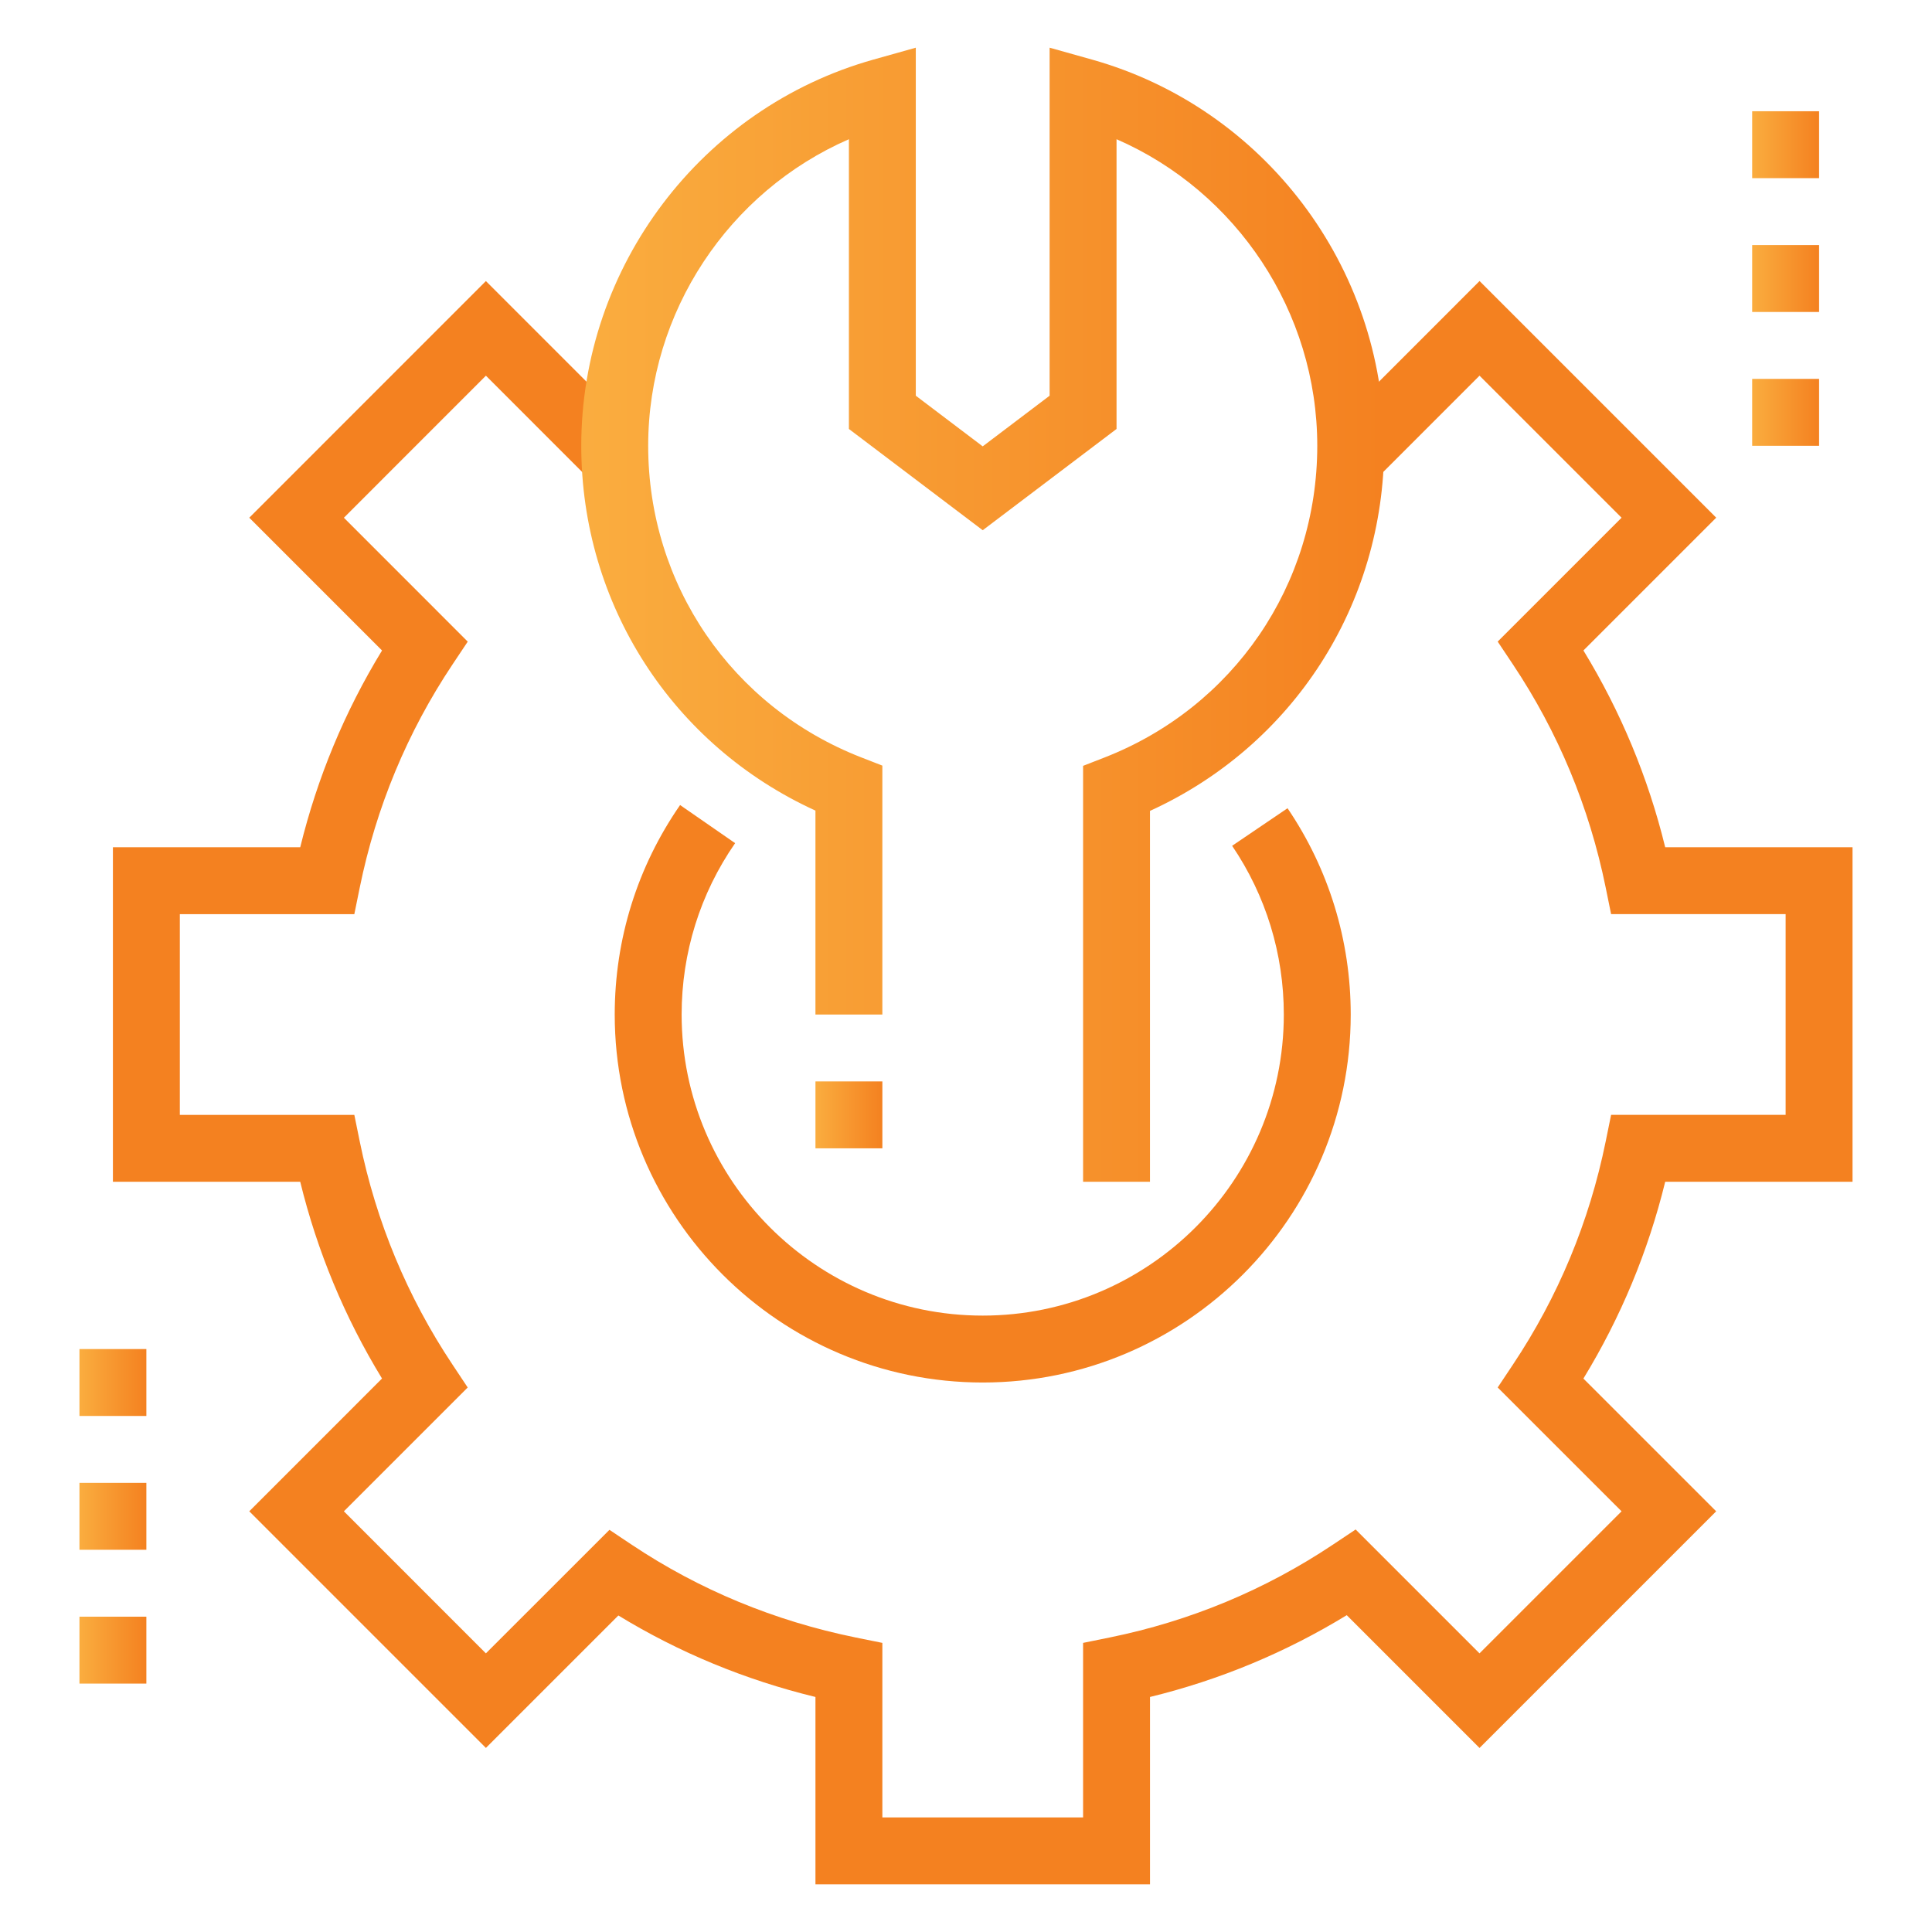 <svg xmlns="http://www.w3.org/2000/svg" xmlns:xlink="http://www.w3.org/1999/xlink" x="0px" y="0px" width="250px" height="250px" viewBox="0 0 250 250" xml:space="preserve"><g id="Layer_1">	<linearGradient id="SVGID_1_" gradientUnits="userSpaceOnUse" x1="10.283" y1="178.896" x2="18.94" y2="178.896">		<stop offset="0" style="stop-color:#FAAD3F"></stop>		<stop offset="1" style="stop-color:#F48120"></stop>	</linearGradient>	<path fill="url(#SVGID_1_)" d="M18.94,174.567h-8.658v8.658h8.658V174.567z"></path>	<linearGradient id="SVGID_2_" gradientUnits="userSpaceOnUse" x1="10.283" y1="196.211" x2="18.94" y2="196.211">		<stop offset="0" style="stop-color:#FAAD3F"></stop>		<stop offset="1" style="stop-color:#F48120"></stop>	</linearGradient>	<path fill="url(#SVGID_2_)" d="M18.94,191.882h-8.658v8.658h8.658V191.882z"></path>	<linearGradient id="SVGID_3_" gradientUnits="userSpaceOnUse" x1="10.283" y1="213.527" x2="18.94" y2="213.527">		<stop offset="0" style="stop-color:#FAAD3F"></stop>		<stop offset="1" style="stop-color:#F48120"></stop>	</linearGradient>	<path fill="url(#SVGID_3_)" d="M18.94,209.198h-8.658v8.658h8.658V209.198z"></path>	<linearGradient id="SVGID_4_" gradientUnits="userSpaceOnUse" x1="226.731" y1="18.724" x2="235.388" y2="18.724">		<stop offset="0" style="stop-color:#FAAD3F"></stop>		<stop offset="1" style="stop-color:#F48120"></stop>	</linearGradient>	<path fill="url(#SVGID_4_)" d="M235.389,14.395h-8.658v8.658h8.658V14.395z"></path>	<linearGradient id="SVGID_5_" gradientUnits="userSpaceOnUse" x1="226.731" y1="36.04" x2="235.388" y2="36.04">		<stop offset="0" style="stop-color:#FAAD3F"></stop>		<stop offset="1" style="stop-color:#F48120"></stop>	</linearGradient>	<path fill="url(#SVGID_5_)" d="M235.389,31.711h-8.658v8.658h8.658V31.711z"></path>	<linearGradient id="SVGID_6_" gradientUnits="userSpaceOnUse" x1="226.731" y1="53.356" x2="235.388" y2="53.356">		<stop offset="0" style="stop-color:#FAAD3F"></stop>		<stop offset="1" style="stop-color:#F48120"></stop>	</linearGradient>	<path fill="url(#SVGID_6_)" d="M235.389,49.027h-8.658v8.658h8.658V49.027z"></path>	<path fill="#F48120" d="M127.164,178.896c-26.255,0-47.619-21.363-47.619-47.619c0-9.745,2.926-19.117,8.459-27.104l7.121,4.931  c-4.528,6.532-6.922,14.199-6.922,22.173c0,21.484,17.476,38.961,38.961,38.961c21.485,0,38.961-17.476,38.961-38.961  c0-7.836-2.312-15.381-6.688-21.831l7.169-4.861c5.35,7.892,8.177,17.121,8.177,26.693  C174.783,157.532,153.424,178.896,127.164,178.896z"></path>	<linearGradient id="SVGID_7_" gradientUnits="userSpaceOnUse" x1="105.52" y1="144.264" x2="114.178" y2="144.264">		<stop offset="0" style="stop-color:#FAAD3F"></stop>		<stop offset="1" style="stop-color:#F48120"></stop>	</linearGradient>	<path fill="url(#SVGID_7_)" d="M105.52,139.935h8.658v8.658h-8.658V139.935z"></path>	<path fill="#F48120" d="M148.809,243.83h-43.29v-24.242c-9.095-2.212-17.645-5.749-25.502-10.545l-17.142,17.138l-30.619-30.619  l17.177-17.182c-4.827-7.9-8.377-16.437-10.584-25.458H14.611v-43.29H38.85c2.212-9.022,5.757-17.558,10.584-25.459L32.256,66.992  l30.619-30.623l19.749,19.753l-6.121,6.121L62.875,48.615L44.499,66.996l16.026,16.03l-1.97,2.952  c-5.849,8.766-9.883,18.48-12,28.853l-0.705,3.459h-22.58v25.974h22.58l0.705,3.463c2.117,10.372,6.156,20.086,12,28.857  l1.965,2.957l-16.022,16.022l18.377,18.381l15.987-15.983l2.952,1.97c8.697,5.796,18.42,9.822,28.896,11.957l3.467,0.701v22.584  h25.974v-22.584l3.468-0.705c10.372-2.113,20.082-6.151,28.848-12l2.952-1.97l16.03,16.03l18.381-18.381L193.8,179.54l1.97-2.957  c5.853-8.775,9.887-18.485,12-28.853l0.706-3.467h22.584V118.29h-22.584l-0.706-3.468c-2.113-10.372-6.151-20.082-12-28.848  l-1.97-2.952l16.03-16.03L191.45,48.611l-13.623,13.628l-6.121-6.121l19.749-19.753l30.623,30.623l-17.182,17.182  c4.822,7.905,8.377,16.441,10.58,25.463h24.242v43.29h-24.242c-2.208,9.021-5.758,17.558-10.584,25.463l17.181,17.177  l-30.623,30.623l-17.181-17.182c-7.901,4.827-16.437,8.381-25.459,10.584V243.83z"></path>	<linearGradient id="SVGID_8_" gradientUnits="userSpaceOnUse" x1="75.217" y1="79.546" x2="179.112" y2="79.546">		<stop offset="0" style="stop-color:#FAAD3F"></stop>		<stop offset="1" style="stop-color:#F48120"></stop>	</linearGradient>	<path fill="url(#SVGID_8_)" d="M148.809,152.922h-8.658V99.1l2.758-1.074c16.731-6.528,27.545-22.359,27.545-40.341  c0-17.329-10.428-32.896-25.974-39.671v37.493l-17.316,13.104l-17.316-13.104V18.014c-15.545,6.775-25.974,22.342-25.974,39.671  c0,17.952,10.814,33.774,27.545,40.311l2.757,1.073v32.208h-8.658v-26.385c-18.502-8.446-30.303-26.667-30.303-47.207  c0-23.164,15.541-43.71,37.787-49.969l5.502-1.545v45.034l8.658,6.554l8.658-6.554V6.17l5.502,1.545  c22.247,6.26,37.787,26.805,37.787,49.969c0,20.571-11.796,38.805-30.303,47.246V152.922z"></path></g><g id="Layer_2" display="none">	<path display="inline" fill="#F48120" d="M228.953,191.452H20.5c-6.896,0-12.507-5.612-12.507-12.509V41.347  c0-6.897,5.612-12.509,12.507-12.509h16.664v8.339H20.5c-2.302,0-4.169,1.868-4.169,4.17v137.596c0,2.301,1.868,4.17,4.169,4.17  h208.453c2.302,0,4.169-1.868,4.169-4.17V41.347c0-2.302-1.868-4.17-4.169-4.17h-16.676v-8.339h16.676  c6.896,0,12.507,5.612,12.507,12.509v137.596C241.46,185.839,235.848,191.452,228.953,191.452z"></path>	<path display="inline" fill="#F48120" d="M74.697,216.469h100.058v8.339H74.697V216.469z"></path>	<path display="inline" fill="#F48120" d="M98.232,185.749l7.752,3.062L92.812,222.17l-7.751-3.061L98.232,185.749z"></path>	<path display="inline" fill="#F48120" d="M151.226,185.756l13.176,33.36l-7.752,3.062l-13.176-33.36L151.226,185.756z"></path>	<linearGradient id="SVGID_9_" gradientUnits="userSpaceOnUse" x1="53.852" y1="39.027" x2="91.374" y2="39.027">		<stop offset="0" style="stop-color:#FAAD3F"></stop>		<stop offset="1" style="stop-color:#F48120"></stop>	</linearGradient>	<path display="inline" fill="url(#SVGID_9_)" d="M91.374,65.814L72.613,53.31L53.852,65.814V15.196h8.338v35.041l10.423-6.951  l10.423,6.951V12.239h8.338V65.814z"></path>	<path display="inline" fill="#F48120" d="M24.669,233.148h175.101v8.339H24.669V233.148z"></path>	<path display="inline" fill="#F48120" d="M208.108,233.148h16.676v8.339h-16.676V233.148z"></path>	<linearGradient id="SVGID_10_" gradientUnits="userSpaceOnUse" x1="120.557" y1="91.382" x2="128.895" y2="91.382">		<stop offset="0" style="stop-color:#FAAD3F"></stop>		<stop offset="1" style="stop-color:#F48120"></stop>	</linearGradient>	<path display="inline" fill="url(#SVGID_10_)" d="M120.557,20.499h8.338v141.765h-8.338V20.499z"></path>	<linearGradient id="SVGID_11_" gradientUnits="userSpaceOnUse" x1="33.007" y1="87.213" x2="216.446" y2="87.213">		<stop offset="0" style="stop-color:#FAAD3F"></stop>		<stop offset="1" style="stop-color:#F48120"></stop>	</linearGradient>	<path display="inline" fill="url(#SVGID_11_)" d="M206.144,166.434h-0.013c-1.709,0-3.385-0.442-4.965-1.313  c-8.034-4.399-21.025-7.026-34.749-7.026c-13.232,0-25.515,2.368-33.703,6.504c-4.836,2.435-11.144,2.431-15.972,0.004  c-8.192-4.14-20.474-6.509-33.707-6.509c-13.733,0-26.728,2.631-34.766,7.038c-1.593,0.867-3.26,1.301-4.97,1.301  c-5.678,0-10.293-4.616-10.293-10.295V30.923c0-14.894,25.777-22.933,50.029-22.933c14.496,0,28.145,2.693,37.455,7.397  c2.485,1.247,5.983,1.251,8.472-0.004c9.309-4.699,22.959-7.393,37.455-7.393c24.252,0,50.029,8.039,50.029,22.933v64.628h-8.338  V30.923c0-6.096-15.863-14.593-41.691-14.593c-13.232,0-25.515,2.368-33.703,6.504c-4.836,2.435-11.144,2.431-15.972,0.004  c-8.192-4.14-20.474-6.509-33.707-6.509c-25.828,0-41.691,8.498-41.691,14.593V156.14c0.004,1.384,1.359,2.519,2.927,1.672  c9.335-5.116,23.468-8.056,38.764-8.056c14.496,0,28.145,2.693,37.455,7.397c2.485,1.247,5.983,1.251,8.472-0.004  c9.309-4.699,22.959-7.393,37.455-7.393c15.284,0,29.413,2.935,38.764,8.056c0.346,0.192,0.663,0.284,0.954,0.284h0.004  c0.709,0,1.176-0.363,1.393-0.58c0.212-0.208,0.575-0.68,0.575-1.38v-18.888h8.338v18.888c0,2.747-1.076,5.333-3.022,7.28  C211.476,165.363,208.891,166.434,206.144,166.434z"></path>	<linearGradient id="SVGID_12_" gradientUnits="userSpaceOnUse" x1="208.107" y1="124.739" x2="216.446" y2="124.739">		<stop offset="0" style="stop-color:#FAAD3F"></stop>		<stop offset="1" style="stop-color:#F48120"></stop>	</linearGradient>	<path display="inline" fill="url(#SVGID_12_)" d="M208.108,120.569h8.338v8.339h-8.338V120.569z"></path>	<linearGradient id="SVGID_13_" gradientUnits="userSpaceOnUse" x1="208.107" y1="108.06" x2="216.446" y2="108.06">		<stop offset="0" style="stop-color:#FAAD3F"></stop>		<stop offset="1" style="stop-color:#F48120"></stop>	</linearGradient>	<path display="inline" fill="url(#SVGID_13_)" d="M208.108,103.891h8.338v8.339h-8.338V103.891z"></path>	<linearGradient id="SVGID_14_" gradientUnits="userSpaceOnUse" x1="141.402" y1="49.686" x2="195.6" y2="49.686">		<stop offset="0" style="stop-color:#FAAD3F"></stop>		<stop offset="1" style="stop-color:#F48120"></stop>	</linearGradient>	<path display="inline" fill="url(#SVGID_14_)" d="M141.402,45.517H195.6v8.339h-54.198V45.517z"></path>	<linearGradient id="SVGID_15_" gradientUnits="userSpaceOnUse" x1="141.402" y1="70.534" x2="195.6" y2="70.534">		<stop offset="0" style="stop-color:#FAAD3F"></stop>		<stop offset="1" style="stop-color:#F48120"></stop>	</linearGradient>	<path display="inline" fill="url(#SVGID_15_)" d="M141.402,66.365H195.6v8.339h-54.198V66.365z"></path>	<linearGradient id="SVGID_16_" gradientUnits="userSpaceOnUse" x1="141.402" y1="91.382" x2="195.6" y2="91.382">		<stop offset="0" style="stop-color:#FAAD3F"></stop>		<stop offset="1" style="stop-color:#F48120"></stop>	</linearGradient>	<path display="inline" fill="url(#SVGID_16_)" d="M141.402,87.213H195.6v8.339h-54.198V87.213z"></path>	<linearGradient id="SVGID_17_" gradientUnits="userSpaceOnUse" x1="141.402" y1="112.23" x2="178.924" y2="112.23">		<stop offset="0" style="stop-color:#FAAD3F"></stop>		<stop offset="1" style="stop-color:#F48120"></stop>	</linearGradient>	<path display="inline" fill="url(#SVGID_17_)" d="M141.402,108.06h37.522v8.339h-37.522V108.06z"></path></g><g id="Layer_3" display="none">	<path display="inline" fill="#F48120" d="M82.261,216.163c-35.489-16.559-58.42-52.55-58.42-91.697  c0-21.304,6.547-41.685,18.943-58.939l7.145,5.127c-11.318,15.755-17.294,34.359-17.294,53.812  c0,35.744,20.939,68.608,53.346,83.725L82.261,216.163z"></path>	<path display="inline" fill="#F48120" d="M59.026,59.838l-6.297-6.138c1.992-2.041,4.151-4.063,6.415-6.011l5.738,6.666  C62.808,56.135,60.838,57.982,59.026,59.838z"></path>	<path display="inline" fill="#F48120" d="M167.688,216.163l-3.72-7.972c32.407-15.117,53.346-47.981,53.346-83.725  c0-50.914-41.425-92.339-92.339-92.339c-17.553,0-34.627,4.942-49.375,14.299L70.885,39c16.159-10.25,34.865-15.667,54.089-15.667  c55.768,0,101.133,45.365,101.133,101.133C226.108,163.614,203.177,199.604,167.688,216.163z"></path>	<path display="inline" fill="#F48120" d="M94.665,160.993l-6.217-6.217l32.13-32.13V45.318h8.794v80.968L94.665,160.993z"></path>	<linearGradient id="SVGID_18_" gradientUnits="userSpaceOnUse" x1="124.596" y1="194.95" x2="156.211" y2="194.95">		<stop offset="0" style="stop-color:#FAAD3F"></stop>		<stop offset="1" style="stop-color:#F48120"></stop>	</linearGradient>	<path display="inline" fill="url(#SVGID_18_)" d="M151.397,212.668l-8.684-1.403l3.452-21.366l-21.568-4.019l1.614-8.649  l30.001,5.597L151.397,212.668z"></path>	<path display="inline" fill="#F48120" d="M79.352,54.239l7.616-4.398l8.4,14.546l-7.616,4.398L79.352,54.239z"></path>	<path display="inline" fill="#F48120" d="M79.352,194.745l8.445-14.631l7.617,4.396l-8.445,14.632L79.352,194.745z"></path>	<path display="inline" fill="#F48120" d="M50.296,86.434l4.397-7.616l14.561,8.407l-4.397,7.616L50.296,86.434z"></path>	<path display="inline" fill="#F48120" d="M41.429,120.069h17.588v8.794H41.429V120.069z"></path>	<path display="inline" fill="#F48120" d="M50.305,162.504l14.498-8.368l4.396,7.617l-14.498,8.368L50.305,162.504z"></path>	<path display="inline" fill="#F48120" d="M154.582,64.379l8.397-14.548l7.617,4.396l-8.397,14.548L154.582,64.379z"></path>	<path display="inline" fill="#F48120" d="M180.693,87.232l14.563-8.405l4.396,7.617l-14.563,8.405L180.693,87.232z"></path>	<path display="inline" fill="#F48120" d="M190.931,120.069h17.588v8.794h-17.588V120.069z"></path>	<path display="inline" fill="#F48120" d="M180.75,161.76l4.397-7.616l14.497,8.37l-4.397,7.616L180.75,161.76z"></path>	<linearGradient id="SVGID_19_" gradientUnits="userSpaceOnUse" x1="197.768" y1="182.049" x2="240.302" y2="182.049">		<stop offset="0" style="stop-color:#FAAD3F"></stop>		<stop offset="1" style="stop-color:#F48120"></stop>	</linearGradient>	<path display="inline" fill="url(#SVGID_19_)" d="M203.59,213.429l-5.822-6.587c16.911-14.955,28.665-34.381,33.99-56.173  l8.543,2.088C234.546,176.299,221.851,197.282,203.59,213.429z"></path>	<linearGradient id="SVGID_20_" gradientUnits="userSpaceOnUse" x1="172.661" y1="223.181" x2="192.5" y2="223.181">		<stop offset="0" style="stop-color:#FAAD3F"></stop>		<stop offset="1" style="stop-color:#F48120"></stop>	</linearGradient>	<path display="inline" fill="url(#SVGID_20_)" d="M176.473,231.465l-3.813-7.928c5.127-2.471,10.118-5.378,14.832-8.64l5.008,7.233  C187.404,225.657,182.013,228.797,176.473,231.465z"></path>	<linearGradient id="SVGID_21_" gradientUnits="userSpaceOnUse" x1="9.647" y1="66.882" x2="52.184" y2="66.882">		<stop offset="0" style="stop-color:#FAAD3F"></stop>		<stop offset="1" style="stop-color:#F48120"></stop>	</linearGradient>	<path display="inline" fill="url(#SVGID_21_)" d="M18.191,98.264l-8.544-2.089c5.76-23.542,18.45-44.525,36.716-60.676l5.822,6.587  C35.273,57.045,23.52,76.472,18.191,98.264z"></path>	<linearGradient id="SVGID_22_" gradientUnits="userSpaceOnUse" x1="57.448" y1="25.751" x2="77.288" y2="25.751">		<stop offset="0" style="stop-color:#FAAD3F"></stop>		<stop offset="1" style="stop-color:#F48120"></stop>	</linearGradient>	<path display="inline" fill="url(#SVGID_22_)" d="M62.456,34.035l-5.008-7.233c5.092-3.526,10.487-6.666,16.028-9.335l3.812,7.928  C72.16,27.862,67.17,30.768,62.456,34.035z"></path>	<linearGradient id="SVGID_23_" gradientUnits="userSpaceOnUse" x1="217.032" y1="46.853" x2="243.72" y2="46.853">		<stop offset="0" style="stop-color:#FAAD3F"></stop>		<stop offset="1" style="stop-color:#F48120"></stop>	</linearGradient>	<path display="inline" fill="url(#SVGID_23_)" d="M234.634,85.411l-8.135-3.342c11.041-26.923,11.16-48.597,0.321-59.462  c-2.634-2.643-5.927-4.661-9.788-6.007l2.902-8.306c5.123,1.789,9.533,4.516,13.108,8.104  C246.712,30.091,247.271,54.601,234.634,85.411z"></path>	<linearGradient id="SVGID_24_" gradientUnits="userSpaceOnUse" x1="8.851" y1="213.101" x2="154.061" y2="213.101">		<stop offset="0" style="stop-color:#FAAD3F"></stop>		<stop offset="1" style="stop-color:#F48120"></stop>	</linearGradient>	<path display="inline" fill="url(#SVGID_24_)" d="M46.015,243.171c-12.088,0-22.082-3.465-29.144-10.663  c-3.557-3.619-6.253-7.985-8.02-12.971l8.289-2.937c1.341,3.764,3.364,7.053,6.011,9.753  c19.541,19.923,73.348,1.297,125.172-43.321l5.738,6.666C113.986,224.197,74.293,243.171,46.015,243.171z"></path>	<linearGradient id="SVGID_25_" gradientUnits="userSpaceOnUse" x1="163.559" y1="15.585" x2="182.114" y2="15.585">		<stop offset="0" style="stop-color:#FAAD3F"></stop>		<stop offset="1" style="stop-color:#F48120"></stop>	</linearGradient>	<path display="inline" fill="url(#SVGID_25_)" d="M166.786,22.366l-3.228-8.174c5.606-2.221,11.112-4.028,16.357-5.387l2.199,8.522  C177.216,18.589,172.063,20.286,166.786,22.366z"></path>	<linearGradient id="SVGID_26_" gradientUnits="userSpaceOnUse" x1="190.944" y1="10.514" x2="208.427" y2="10.514">		<stop offset="0" style="stop-color:#FAAD3F"></stop>		<stop offset="1" style="stop-color:#F48120"></stop>	</linearGradient>	<path display="inline" fill="url(#SVGID_26_)" d="M192.197,15.282l-1.253-8.702c6.253-0.906,12.14-1.077,17.483-0.497l-0.937,8.741  C202.869,14.323,197.737,14.481,192.197,15.282z"></path>	<linearGradient id="SVGID_27_" gradientUnits="userSpaceOnUse" x1="6.252" y1="199.219" x2="15.785" y2="199.219">		<stop offset="0" style="stop-color:#FAAD3F"></stop>		<stop offset="1" style="stop-color:#F48120"></stop>	</linearGradient>	<path display="inline" fill="url(#SVGID_27_)" d="M6.595,208.007c-0.585-5.373-0.422-11.283,0.484-17.575l8.706,1.253  c-0.805,5.562-0.954,10.733-0.453,15.368L6.595,208.007z"></path>	<linearGradient id="SVGID_28_" gradientUnits="userSpaceOnUse" x1="9.177" y1="172.881" x2="22.653" y2="172.881">		<stop offset="0" style="stop-color:#FAAD3F"></stop>		<stop offset="1" style="stop-color:#F48120"></stop>	</linearGradient>	<path display="inline" fill="url(#SVGID_28_)" d="M17.702,182.117l-8.526-2.146c1.315-5.22,3.095-10.716,5.285-16.327l8.192,3.197  C20.591,172.118,18.925,177.258,17.702,182.117z"></path></g><g id="Layer_4" display="none"></g><g id="Layer_5" display="none">	<path display="inline" fill="#F48120" d="M155.332,242.215h-21.133c-6.991,0-12.68-5.689-12.68-12.68v-71.852h8.453v71.852  c0,2.333,1.894,4.227,4.227,4.227h21.133c0-3.238-2.063-6.095-5.131-7.122l-7.549-2.511V96.896l19.269,9.632  c1.26,0.625,2.878,0.562,4.104-0.207l33.809-21.129c1.243-0.778,1.991-2.118,1.991-3.588c0-2.333-1.893-4.227-4.227-4.227  c-0.795,0-1.568,0.22-2.232,0.634l-31.805,19.882l-21.45-10.727c-1.754-0.875-3.719-1.335-5.677-1.335h-21.382  c-1.957,0-3.922,0.461-5.676,1.335L87.93,97.893L56.125,78.011c-0.664-0.414-1.437-0.634-2.232-0.634  c-2.333,0-4.227,1.893-4.227,4.227c0,1.471,0.748,2.811,1.995,3.593l33.813,21.133c1.217,0.765,2.819,0.833,4.112,0.199  l19.252-9.632l-0.127,45.706l-20.689,82.757l-8.001,1.999c-2.942,0.735-4.996,3.369-4.996,6.403h20.672  c1.944,0,3.627-1.319,4.104-3.204l9.768-39.058l8.195,2.046l-9.768,39.062c-1.412,5.655-6.471,9.607-12.3,9.607H75.026  c-4.662,0-8.453-3.791-8.453-8.453c0-6.923,4.687-12.929,11.403-14.603l3.081-0.773l19.328-77.326v-30.487l-7.033,3.517  c-3.884,1.927-8.698,1.686-12.359-0.596L47.177,92.356c-3.736-2.329-5.964-6.353-5.964-10.752c0-6.991,5.689-12.68,12.68-12.68  c2.38,0,4.704,0.663,6.716,1.923L88.395,88.21l17.207-8.605c2.925-1.454,6.192-2.227,9.455-2.227h21.382  c3.259,0,6.53,0.774,9.446,2.227l17.211,8.605l27.786-17.363c2.012-1.26,4.336-1.923,6.716-1.923c6.991,0,12.68,5.689,12.68,12.68  c0,4.4-2.227,8.424-5.964,10.757l-33.813,21.133c-3.66,2.291-8.487,2.523-12.35,0.605l-7.046-3.525v107.462l1.771,0.588  c6.526,2.181,10.909,8.263,10.909,15.14C163.785,238.424,159.994,242.215,155.332,242.215z"></path>	<linearGradient id="SVGID_29_" gradientUnits="userSpaceOnUse" x1="7.4" y1="119.644" x2="91.933" y2="119.644">		<stop offset="0" style="stop-color:#FAAD3F"></stop>		<stop offset="1" style="stop-color:#F48120"></stop>	</linearGradient>	<path display="inline" fill="url(#SVGID_29_)" d="M58.12,225.309H7.4V13.978h84.532v8.453H15.854v194.424H58.12V225.309z"></path>	<linearGradient id="SVGID_30_" gradientUnits="userSpaceOnUse" x1="159.558" y1="119.644" x2="244.09" y2="119.644">		<stop offset="0" style="stop-color:#FAAD3F"></stop>		<stop offset="1" style="stop-color:#F48120"></stop>	</linearGradient>	<path display="inline" fill="url(#SVGID_30_)" d="M244.09,225.309h-71.852v-8.453h63.399V22.432h-76.079v-8.453h84.532V225.309z"></path>	<linearGradient id="SVGID_31_" gradientUnits="userSpaceOnUse" x1="214.504" y1="94.284" x2="239.864" y2="94.284">		<stop offset="0" style="stop-color:#FAAD3F"></stop>		<stop offset="1" style="stop-color:#F48120"></stop>	</linearGradient>	<path display="inline" fill="url(#SVGID_31_)" d="M214.504,90.057h25.36v8.453h-25.36V90.057z"></path>	<linearGradient id="SVGID_32_" gradientUnits="userSpaceOnUse" x1="11.627" y1="94.284" x2="36.987" y2="94.284">		<stop offset="0" style="stop-color:#FAAD3F"></stop>		<stop offset="1" style="stop-color:#F48120"></stop>	</linearGradient>	<path display="inline" fill="url(#SVGID_32_)" d="M11.627,90.057h25.36v8.453h-25.36V90.057z"></path>	<linearGradient id="SVGID_33_" gradientUnits="userSpaceOnUse" x1="66.573" y1="41.451" x2="75.026" y2="41.451">		<stop offset="0" style="stop-color:#FAAD3F"></stop>		<stop offset="1" style="stop-color:#F48120"></stop>	</linearGradient>	<path display="inline" fill="url(#SVGID_33_)" d="M66.573,18.205h8.453v46.493h-8.453V18.205z"></path>	<linearGradient id="SVGID_34_" gradientUnits="userSpaceOnUse" x1="24.307" y1="35.111" x2="45.44" y2="35.111">		<stop offset="0" style="stop-color:#FAAD3F"></stop>		<stop offset="1" style="stop-color:#F48120"></stop>	</linearGradient>	<path display="inline" fill="url(#SVGID_34_)" d="M24.307,30.885H45.44v8.453H24.307V30.885z"></path>	<linearGradient id="SVGID_35_" gradientUnits="userSpaceOnUse" x1="24.307" y1="52.018" x2="58.12" y2="52.018">		<stop offset="0" style="stop-color:#FAAD3F"></stop>		<stop offset="1" style="stop-color:#F48120"></stop>	</linearGradient>	<path display="inline" fill="url(#SVGID_35_)" d="M24.307,47.791H58.12v8.453H24.307V47.791z"></path>	<linearGradient id="SVGID_36_" gradientUnits="userSpaceOnUse" x1="218.731" y1="45.678" x2="227.184" y2="45.678">		<stop offset="0" style="stop-color:#FAAD3F"></stop>		<stop offset="1" style="stop-color:#F48120"></stop>	</linearGradient>	<path display="inline" fill="url(#SVGID_36_)" d="M218.731,30.885h8.453v29.586h-8.453V30.885z"></path>	<linearGradient id="SVGID_37_" gradientUnits="userSpaceOnUse" x1="201.824" y1="52.018" x2="210.278" y2="52.018">		<stop offset="0" style="stop-color:#FAAD3F"></stop>		<stop offset="1" style="stop-color:#F48120"></stop>	</linearGradient>	<path display="inline" fill="url(#SVGID_37_)" d="M201.824,43.565h8.453v16.906h-8.453V43.565z"></path>	<linearGradient id="SVGID_38_" gradientUnits="userSpaceOnUse" x1="184.918" y1="47.791" x2="193.371" y2="47.791">		<stop offset="0" style="stop-color:#FAAD3F"></stop>		<stop offset="1" style="stop-color:#F48120"></stop>	</linearGradient>	<path display="inline" fill="url(#SVGID_38_)" d="M184.918,35.111h8.453v25.36h-8.453V35.111z"></path>	<linearGradient id="SVGID_39_" gradientUnits="userSpaceOnUse" x1="168.011" y1="54.131" x2="176.465" y2="54.131">		<stop offset="0" style="stop-color:#FAAD3F"></stop>		<stop offset="1" style="stop-color:#F48120"></stop>	</linearGradient>	<path display="inline" fill="url(#SVGID_39_)" d="M168.011,47.791h8.453v12.68h-8.453V47.791z"></path>	<linearGradient id="SVGID_40_" gradientUnits="userSpaceOnUse" x1="168.011" y1="125.983" x2="227.184" y2="125.983">		<stop offset="0" style="stop-color:#FAAD3F"></stop>		<stop offset="1" style="stop-color:#F48120"></stop>	</linearGradient>	<path display="inline" fill="url(#SVGID_40_)" d="M227.184,145.003h-59.172V123.87h8.453v12.68h42.266v-21.133h-25.36v-8.453  h33.813V145.003z"></path>	<linearGradient id="SVGID_41_" gradientUnits="userSpaceOnUse" x1="168.011" y1="180.929" x2="227.184" y2="180.929">		<stop offset="0" style="stop-color:#FAAD3F"></stop>		<stop offset="1" style="stop-color:#F48120"></stop>	</linearGradient>	<path display="inline" fill="url(#SVGID_41_)" d="M227.184,208.402h-59.172v-54.946h59.172V208.402z M176.465,199.949h42.266  V161.91h-42.266V199.949z"></path>	<linearGradient id="SVGID_42_" gradientUnits="userSpaceOnUse" x1="24.307" y1="111.19" x2="32.76" y2="111.19">		<stop offset="0" style="stop-color:#FAAD3F"></stop>		<stop offset="1" style="stop-color:#F48120"></stop>	</linearGradient>	<path display="inline" fill="url(#SVGID_42_)" d="M32.76,106.964h-8.453v8.453h8.453V106.964z"></path>	<linearGradient id="SVGID_43_" gradientUnits="userSpaceOnUse" x1="24.307" y1="128.097" x2="32.76" y2="128.097">		<stop offset="0" style="stop-color:#FAAD3F"></stop>		<stop offset="1" style="stop-color:#F48120"></stop>	</linearGradient>	<path display="inline" fill="url(#SVGID_43_)" d="M32.76,123.87h-8.453v8.453h8.453V123.87z"></path>	<linearGradient id="SVGID_44_" gradientUnits="userSpaceOnUse" x1="24.307" y1="145.003" x2="66.573" y2="145.003">		<stop offset="0" style="stop-color:#FAAD3F"></stop>		<stop offset="1" style="stop-color:#F48120"></stop>	</linearGradient>	<path display="inline" fill="url(#SVGID_44_)" d="M24.307,140.776h42.266v8.453H24.307V140.776z"></path>	<linearGradient id="SVGID_45_" gradientUnits="userSpaceOnUse" x1="75.026" y1="145.003" x2="83.479" y2="145.003">		<stop offset="0" style="stop-color:#FAAD3F"></stop>		<stop offset="1" style="stop-color:#F48120"></stop>	</linearGradient>	<path display="inline" fill="url(#SVGID_45_)" d="M75.026,140.776h8.453v8.453h-8.453V140.776z"></path>	<linearGradient id="SVGID_46_" gradientUnits="userSpaceOnUse" x1="24.307" y1="161.91" x2="83.479" y2="161.91">		<stop offset="0" style="stop-color:#FAAD3F"></stop>		<stop offset="1" style="stop-color:#F48120"></stop>	</linearGradient>	<path display="inline" fill="url(#SVGID_46_)" d="M24.307,157.683h59.172v8.453H24.307V157.683z"></path>	<linearGradient id="SVGID_47_" gradientUnits="userSpaceOnUse" x1="24.307" y1="178.816" x2="58.12" y2="178.816">		<stop offset="0" style="stop-color:#FAAD3F"></stop>		<stop offset="1" style="stop-color:#F48120"></stop>	</linearGradient>	<path display="inline" fill="url(#SVGID_47_)" d="M24.307,174.589H58.12v8.453H24.307V174.589z"></path>	<linearGradient id="SVGID_48_" gradientUnits="userSpaceOnUse" x1="24.307" y1="195.722" x2="75.026" y2="195.722">		<stop offset="0" style="stop-color:#FAAD3F"></stop>		<stop offset="1" style="stop-color:#F48120"></stop>	</linearGradient>	<path display="inline" fill="url(#SVGID_48_)" d="M24.307,191.496h50.719v8.453H24.307V191.496z"></path>	<path display="inline" fill="#F48120" d="M125.745,68.924c-13.986,0-25.36-11.374-25.36-25.36v-8.453  c0-13.986,11.374-25.36,25.36-25.36c13.986,0,25.36,11.374,25.36,25.36v8.453C151.105,57.55,139.731,68.924,125.745,68.924z   M125.745,18.205c-9.324,0-16.906,7.583-16.906,16.906v8.453c0,9.324,7.583,16.906,16.906,16.906s16.906-7.583,16.906-16.906  v-8.453C142.652,25.787,135.069,18.205,125.745,18.205z"></path></g><g id="Layer_6" display="none">	<linearGradient id="SVGID_49_" gradientUnits="userSpaceOnUse" x1="115.747" y1="58.357" x2="209.476" y2="58.357">		<stop offset="0" style="stop-color:#FAAD3F"></stop>		<stop offset="1" style="stop-color:#F48120"></stop>	</linearGradient>			<path display="inline" fill="none" stroke="url(#SVGID_49_)" stroke-width="5" stroke-linecap="round" stroke-linejoin="round" stroke-miterlimit="10" d="  M135.933,12.257c-9.768,0-17.687,7.919-17.687,17.687v40.362c0,9.768,7.919,17.687,17.687,17.687h3.642  c0.957,0,1.733,0.776,1.733,1.733v12.995c0,1.544,1.867,2.317,2.959,1.226L162.509,88.5c0.325-0.325,0.766-0.508,1.226-0.508  h25.555c9.768,0,17.687-7.919,17.687-17.687V29.943c0-9.768-7.919-17.687-17.687-17.687H135.933z"></path>			<path display="inline" fill="none" stroke="#F48120" stroke-width="5" stroke-linecap="round" stroke-linejoin="round" stroke-miterlimit="10" d="  M227.454,107.708c9.267,0,16.779,7.512,16.779,16.779v37.349c0,9.267-7.512,16.779-16.779,16.779h-3.19  c-0.896,0-1.623,0.727-1.623,1.623v12.167c0,1.446-1.748,2.17-2.77,1.147l-17.078-14.462c-0.304-0.304-0.717-0.475-1.147-0.475  h-23.706c-9.267,0-16.779-7.512-16.779-16.779v-37.349c0-9.267,7.512-16.779,16.779-16.779H227.454z"></path>			<path display="inline" fill="none" stroke="#F48120" stroke-width="6" stroke-linecap="round" stroke-linejoin="round" stroke-miterlimit="10" d="  M161.822,192.714c-4.38,11.308-15.362,19.327-28.216,19.327c-12.008,0-48.031,0-48.031,0c-0.692,0-1.355,0.275-1.845,0.764  l-26.557,26.557c-3.528,3.528-9.561,1.029-9.561-3.96V214.65c0-1.441-1.168-2.609-2.609-2.609h-4.81  c-16.706,0-30.248-13.543-30.248-30.248v-81.015c0-16.706,13.543-30.248,30.248-30.248h60.122"></path>			<path display="inline" fill="none" stroke="#F48120" stroke-width="6" stroke-linecap="round" stroke-linejoin="round" stroke-miterlimit="10" d="  M86.265,164.08v-4.37c0-5.091,3.259-9.585,8.13-11.468c8.306-3.21,14.122-11.194,13.858-20.462  c-0.317-11.148-9.886-20.441-21.365-20.749c-6.645-0.179-12.649,2.506-16.798,6.876c-2.136,2.25-3.781,4.947-4.769,7.93"></path>			<line display="inline" fill="none" stroke="#F48120" stroke-width="6" stroke-linecap="round" stroke-linejoin="round" stroke-miterlimit="10" x1="86.265" y1="180.241" x2="86.265" y2="179.502"></line>	<linearGradient id="SVGID_50_" gradientUnits="userSpaceOnUse" x1="149.195" y1="44.369" x2="175.972" y2="44.369">		<stop offset="0" style="stop-color:#FAAD3F"></stop>		<stop offset="1" style="stop-color:#F48120"></stop>	</linearGradient>			<path display="inline" fill="none" stroke="url(#SVGID_50_)" stroke-width="5" stroke-linecap="round" stroke-linejoin="round" stroke-miterlimit="10" d="  M162.317,58.105v-0.752c0-2.582,1.653-4.861,4.123-5.816c4.212-1.628,7.162-5.677,7.028-10.378  c-0.161-5.654-5.014-10.367-10.835-10.523c-3.37-0.091-6.415,1.271-8.519,3.487c-1.083,1.141-1.918,2.509-2.419,4.022"></path>	<linearGradient id="SVGID_51_" gradientUnits="userSpaceOnUse" x1="159.817" y1="69.064" x2="164.817" y2="69.064">		<stop offset="0" style="stop-color:#FAAD3F"></stop>		<stop offset="1" style="stop-color:#F48120"></stop>	</linearGradient>			<line display="inline" fill="none" stroke="url(#SVGID_51_)" stroke-width="5" stroke-linecap="round" stroke-linejoin="round" stroke-miterlimit="10" x1="162.317" y1="69.251" x2="162.317" y2="68.876"></line>			<path display="inline" fill="none" stroke="#F48120" stroke-width="5" stroke-linecap="round" stroke-linejoin="round" stroke-miterlimit="10" d="  M202.235,151.025v-0.5c0-2.281,1.46-4.294,3.642-5.138c3.721-1.438,6.327-5.015,6.209-9.167c-0.142-4.994-4.429-9.158-9.572-9.296  c-2.977-0.08-5.667,1.123-7.526,3.081c-0.957,1.008-1.694,2.216-2.137,3.553"></path>			<line display="inline" fill="none" stroke="#F48120" stroke-width="5" stroke-linecap="round" stroke-linejoin="round" stroke-miterlimit="10" x1="202.235" y1="161.036" x2="202.235" y2="160.812"></line></g></svg>